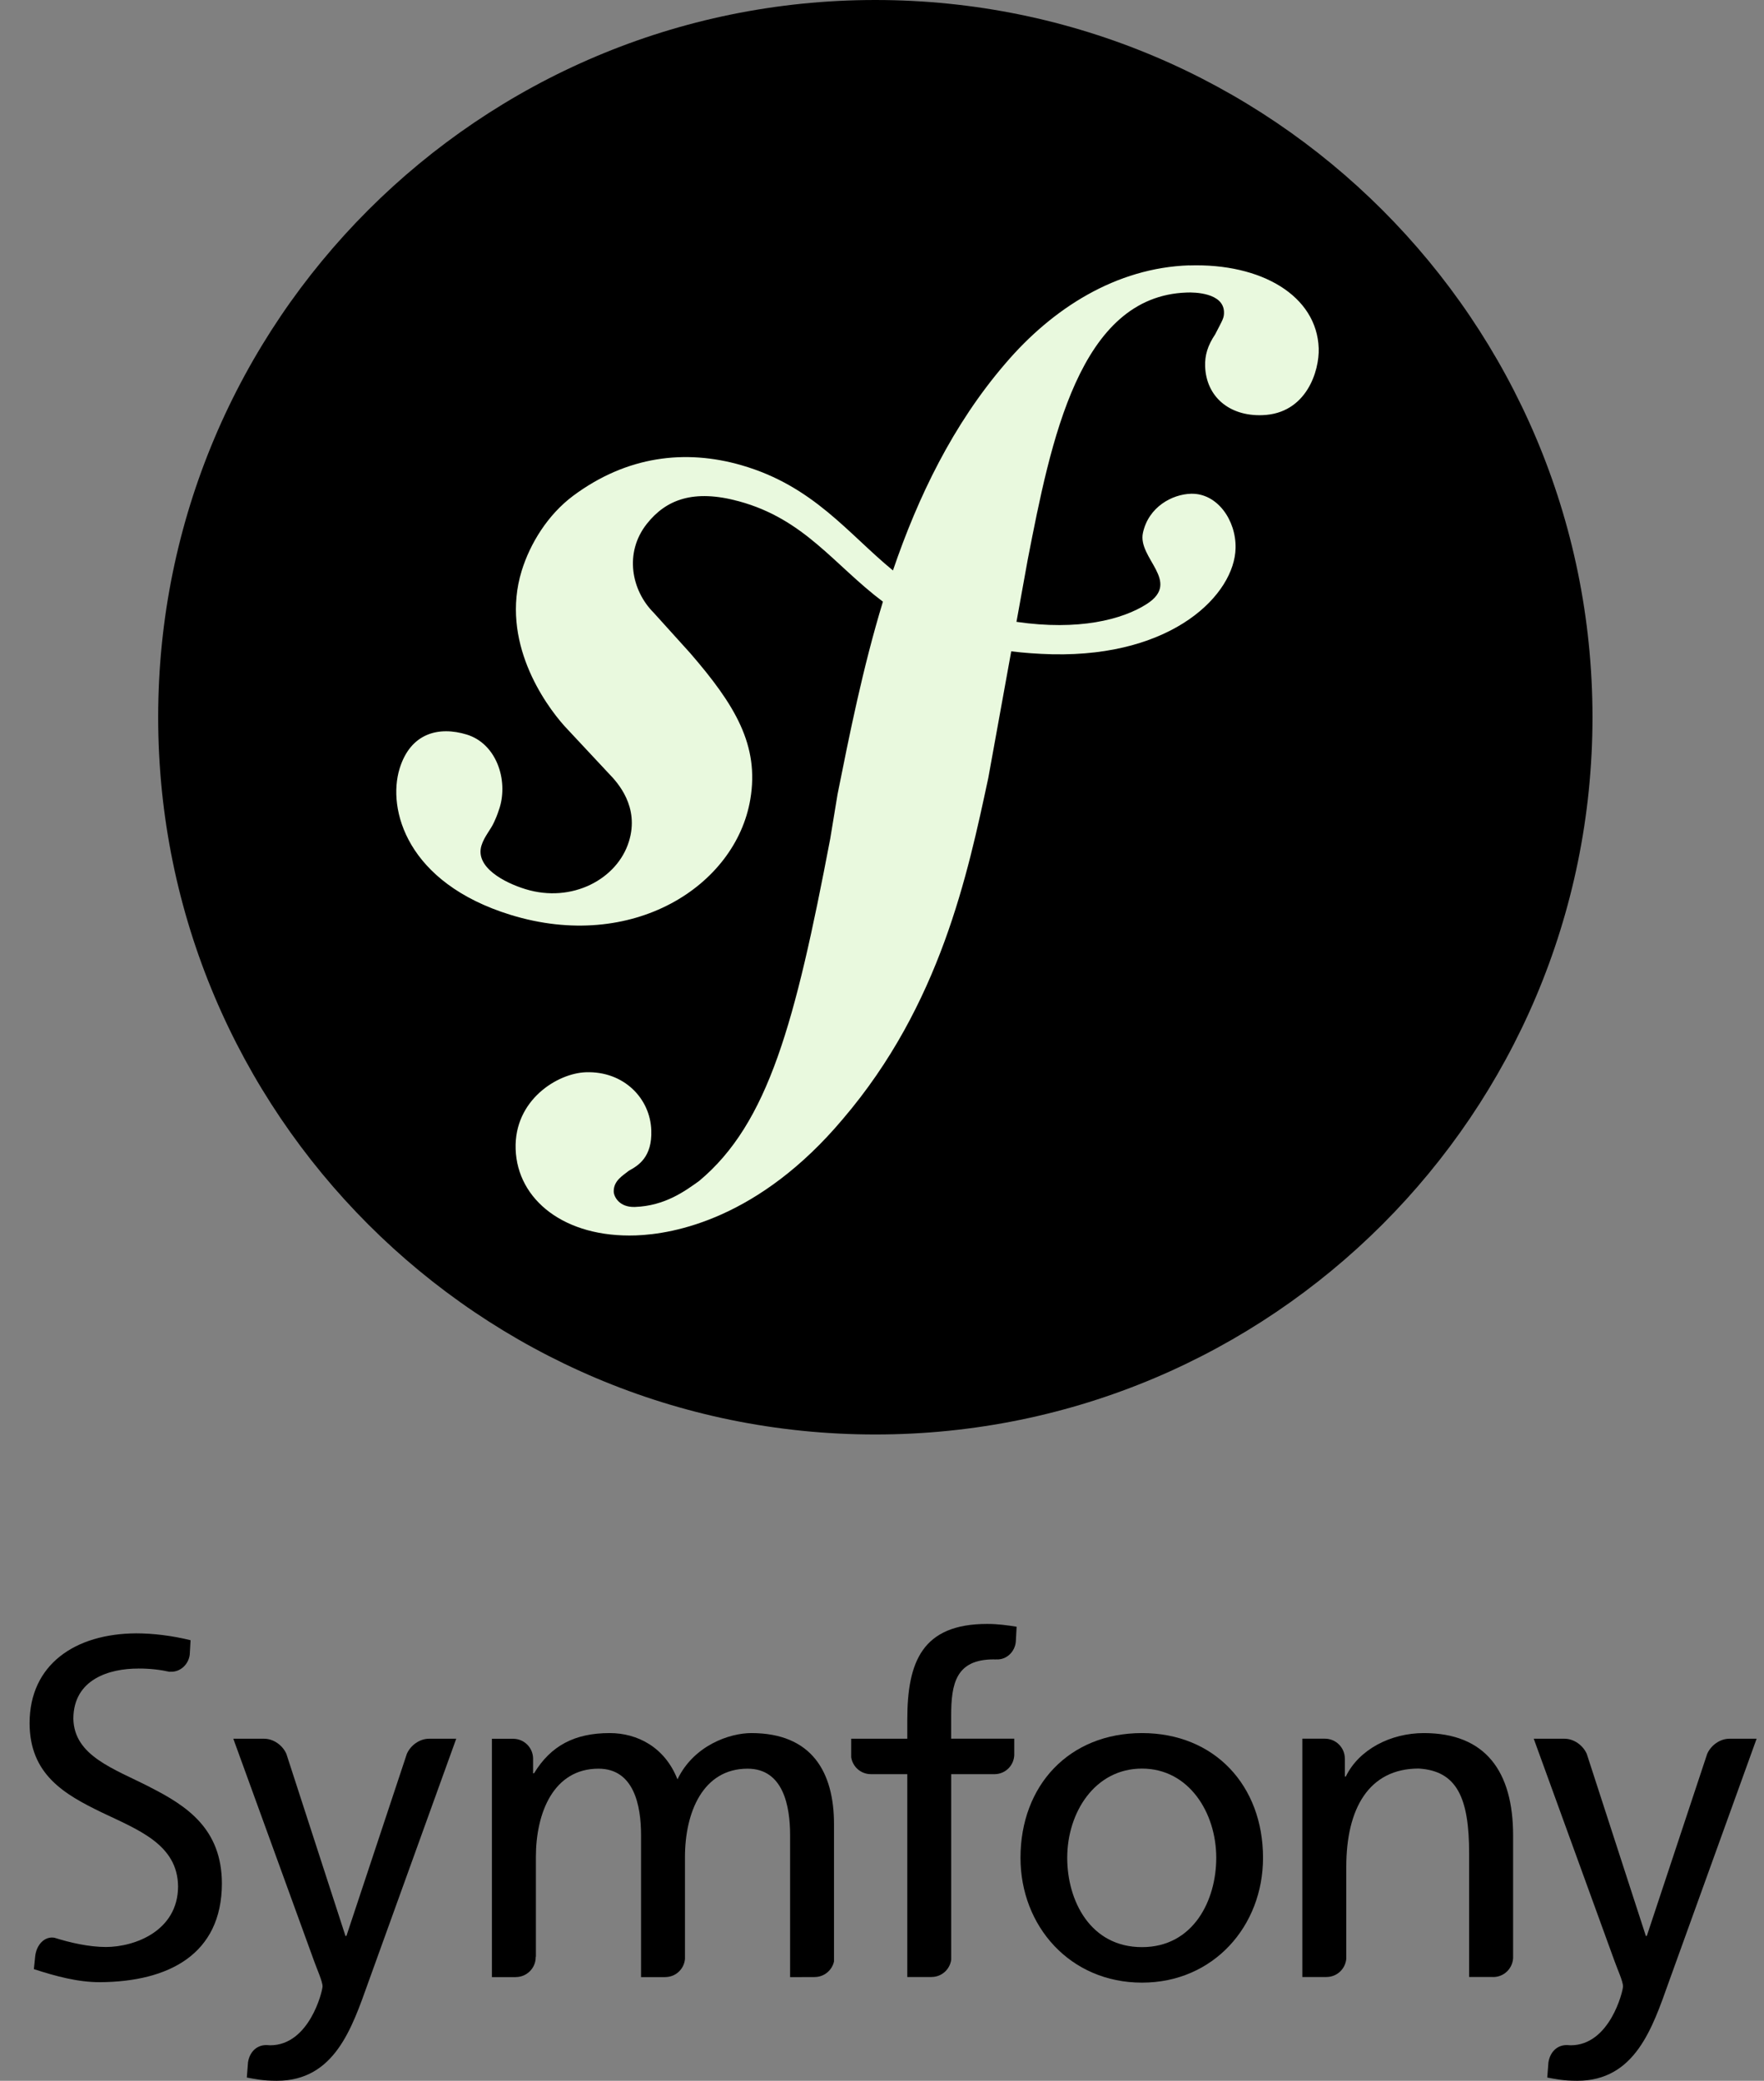 <svg fill="none" height="46" viewBox="0 0 39 46" width="39" xmlns="http://www.w3.org/2000/svg"><rect x="0" y="0" width="39" height="46" fill="#808080" stroke="none"/><path d="m35.208 15.855c0 8.758-7.099 15.857-15.856 15.857-8.757 0-15.855-7.099-15.855-15.857 0-8.756 7.098-15.855 15.855-15.855 8.757 0 15.856 7.099 15.856 15.855z" fill="#000"/><path d="m26.291 5.866c-1.611.055-3.017.944-4.064 2.171-1.159 1.347-1.929 2.943-2.485 4.574-.994-.815-1.759-1.869-3.354-2.328-1.232-.354-2.526-.208-3.717.678-.563.421-.952 1.057-1.137 1.657-.478 1.554.503 2.939.948 3.435l.975 1.044c.201.205.685.739.448 1.504-.255.833-1.258 1.371-2.288 1.055-.46-.141-1.121-.483-.972-.965.061-.198.202-.346.278-.515.069-.147.103-.257.124-.322.188-.613-.069-1.412-.727-1.615-.614-.188-1.241-.039-1.485.751-.276.897.154 2.526 2.454 3.235 2.696.83 4.975-.639 5.299-2.552.204-1.198-.338-2.09-1.329-3.235l-.808-.894c-.489-.489-.657-1.322-.151-1.963.427-.54 1.036-.771 2.033-.5 1.456.395 2.104 1.405 3.187 2.22-.446 1.466-.739 2.938-1.003 4.258l-.162.984c-.773 4.058-1.364 6.286-2.9 7.566-.309.22-.751.549-1.418.573-.35.011-.463-.23-.468-.335-.008-.244.199-.357.336-.467.205-.112.516-.298.494-.892-.022-.702-.604-1.312-1.445-1.284-.63.021-1.59.614-1.554 1.699.037 1.122 1.082 1.962 2.658 1.908.842-.029 2.724-.371 4.577-2.574 2.157-2.526 2.761-5.421 3.215-7.54l.507-2.798c.281.034.582.057.909.065 2.687.057 4.03-1.335 4.051-2.347.014-.613-.402-1.216-.984-1.202-.416.011-.939.289-1.064.864-.123.564.855 1.074.09 1.57-.543.351-1.516.598-2.886.398l.249-1.377c.509-2.612 1.136-5.824 3.516-5.903.174-.008.808.007.823.427.004.139-.031.176-.195.497-.167.25-.23.464-.222.708.023.666.53 1.105 1.264 1.079.982-.033 1.264-.988 1.247-1.479-.041-1.155-1.258-1.884-2.867-1.831z" fill="#e9f9de"/><g fill="#000"><path d="m25.248 38.313c1.601 0 2.676 1.157 2.676 2.758 0 1.509-1.095 2.759-2.676 2.759-1.591 0-2.686-1.25-2.686-2.759 0-1.601 1.075-2.758 2.686-2.758zm0 4.732c1.136 0 1.642-1.033 1.642-1.974 0-1.002-.609-1.973-1.642-1.973-1.043 0-1.653.971-1.653 1.973 0.0.941.506 1.974 1.653 1.974z"/><path d="m22.424 38.803v-.367h-1.395v-.501c0-.713.103-1.251.94-1.251.016 0 .032.001.048.002.002 0 .002-.002.004-.002.231.017.425-.172.438-.404l.017-.318c-.197-.031-.404-.062-.651-.062-1.436 0-1.766.837-1.766 2.119v.418h-1.24v.409c.031.212.213.375.435.375.001 0 .002.001.003.001h.802v4.484h.535c.001 0 .001-.001.002-.001.222 0 .404-.166.434-.381v-4.103h.971c.229-.007.413-.19.423-.419z"/><path d="m9.49 38.437c-.002 0-.003.001-.005.001-.205 0-.403.141-.489.331l-1.337 4.029h-.021l-1.307-4.027c-.085-.191-.285-.333-.491-.333-.002 0-.003-.001-.005-.001h-.677l1.787 4.918c.062.176.186.445.186.558 0 .103-.29 1.302-1.158 1.302-.021 0-.043-.002-.064-.004-.221-.012-.389.142-.426.381l-.026.336c.176.031.352.072.662.072 1.281 0 1.663-1.168 2.025-2.18l1.943-5.383h-.597z"/><path d="m3.317 39.508c-.802-.41-1.68-.689-1.695-1.514.003-.878.808-1.108 1.429-1.107.003-.001.005-.001.006-.001.27 0 .485.027.696.073.003 0 .003-.003.006-.003.223.016.409-.158.436-.377l.018-.319c-.407-.101-.833-.152-1.203-.152-1.351.008-2.353.688-2.356 1.984.002 1.134.766 1.573 1.587 1.971.806.387 1.688.707 1.696 1.642-.005.976-.947 1.336-1.596 1.337-.38-.001-.792-.096-1.139-.205-.218-.036-.396.156-.424.41l-.029.284c.477.155.967.289 1.459.289h.001.005c1.513-.011 2.688-.614 2.692-2.18-.002-1.209-.771-1.716-1.589-2.131z"/><path d="m18.009 43.707c.001 0 .001-.001.001-.001.21 0 .384-.146.429-.344v-3.034c0-1.147-.485-2.015-1.829-2.015-.475 0-1.27.269-1.632 1.023-.279-.713-.889-1.023-1.498-1.023-.775 0-1.302.279-1.673.889h-.021v-.327c-.003-.241-.198-.436-.44-.436-.002 0-.003-.001-.005-.001h-.465v5.27h.526c.001 0 .001-.001.001-.001.243 0 .441-.197.441-.44 0-.006.002-.009.004-.014v-2.2c0-.982.392-1.953 1.384-1.953.785 0 .941.816.941 1.467v3.141h.533c.001 0 .001-.001.002-.001.23 0 .416-.176.436-.4v-2.254c0-.982.393-1.953 1.384-1.953.785 0 .94.816.94 1.467v3.141z"/><path d="m33.012 43.707c.001 0 .001-.001.002-.001.236 0 .427-.187.439-.42v-2.71c0-1.415-.61-2.263-1.974-2.263-.733 0-1.435.362-1.725.961h-.02v-.394c0-.001-.001-.001-.001-.002 0-.243-.197-.441-.44-.441-.002 0-.003-.001-.005-.001h-.495v5.27h.534s0-.001.001-.001c.231 0 .418-.179.437-.405v-2.033c0-1.28.496-2.17 1.601-2.17.848.052 1.115.651 1.115 1.88v2.728h.532z"/><path d="m38.239 38.437c-.002 0-.002.001-.005.001-.204 0-.403.141-.489.331l-1.336 4.029h-.021l-1.307-4.027c-.086-.191-.285-.333-.491-.333-.002 0-.003-.001-.004-.001h-.677l1.787 4.918c.062.176.187.445.187.558 0 .103-.29 1.302-1.158 1.302-.021 0-.043-.002-.065-.004-.221-.012-.388.142-.426.381l-.026.336c.176.031.352.072.661.072 1.282 0 1.664-1.168 2.025-2.18l1.943-5.383h-.597z"/></g></svg>